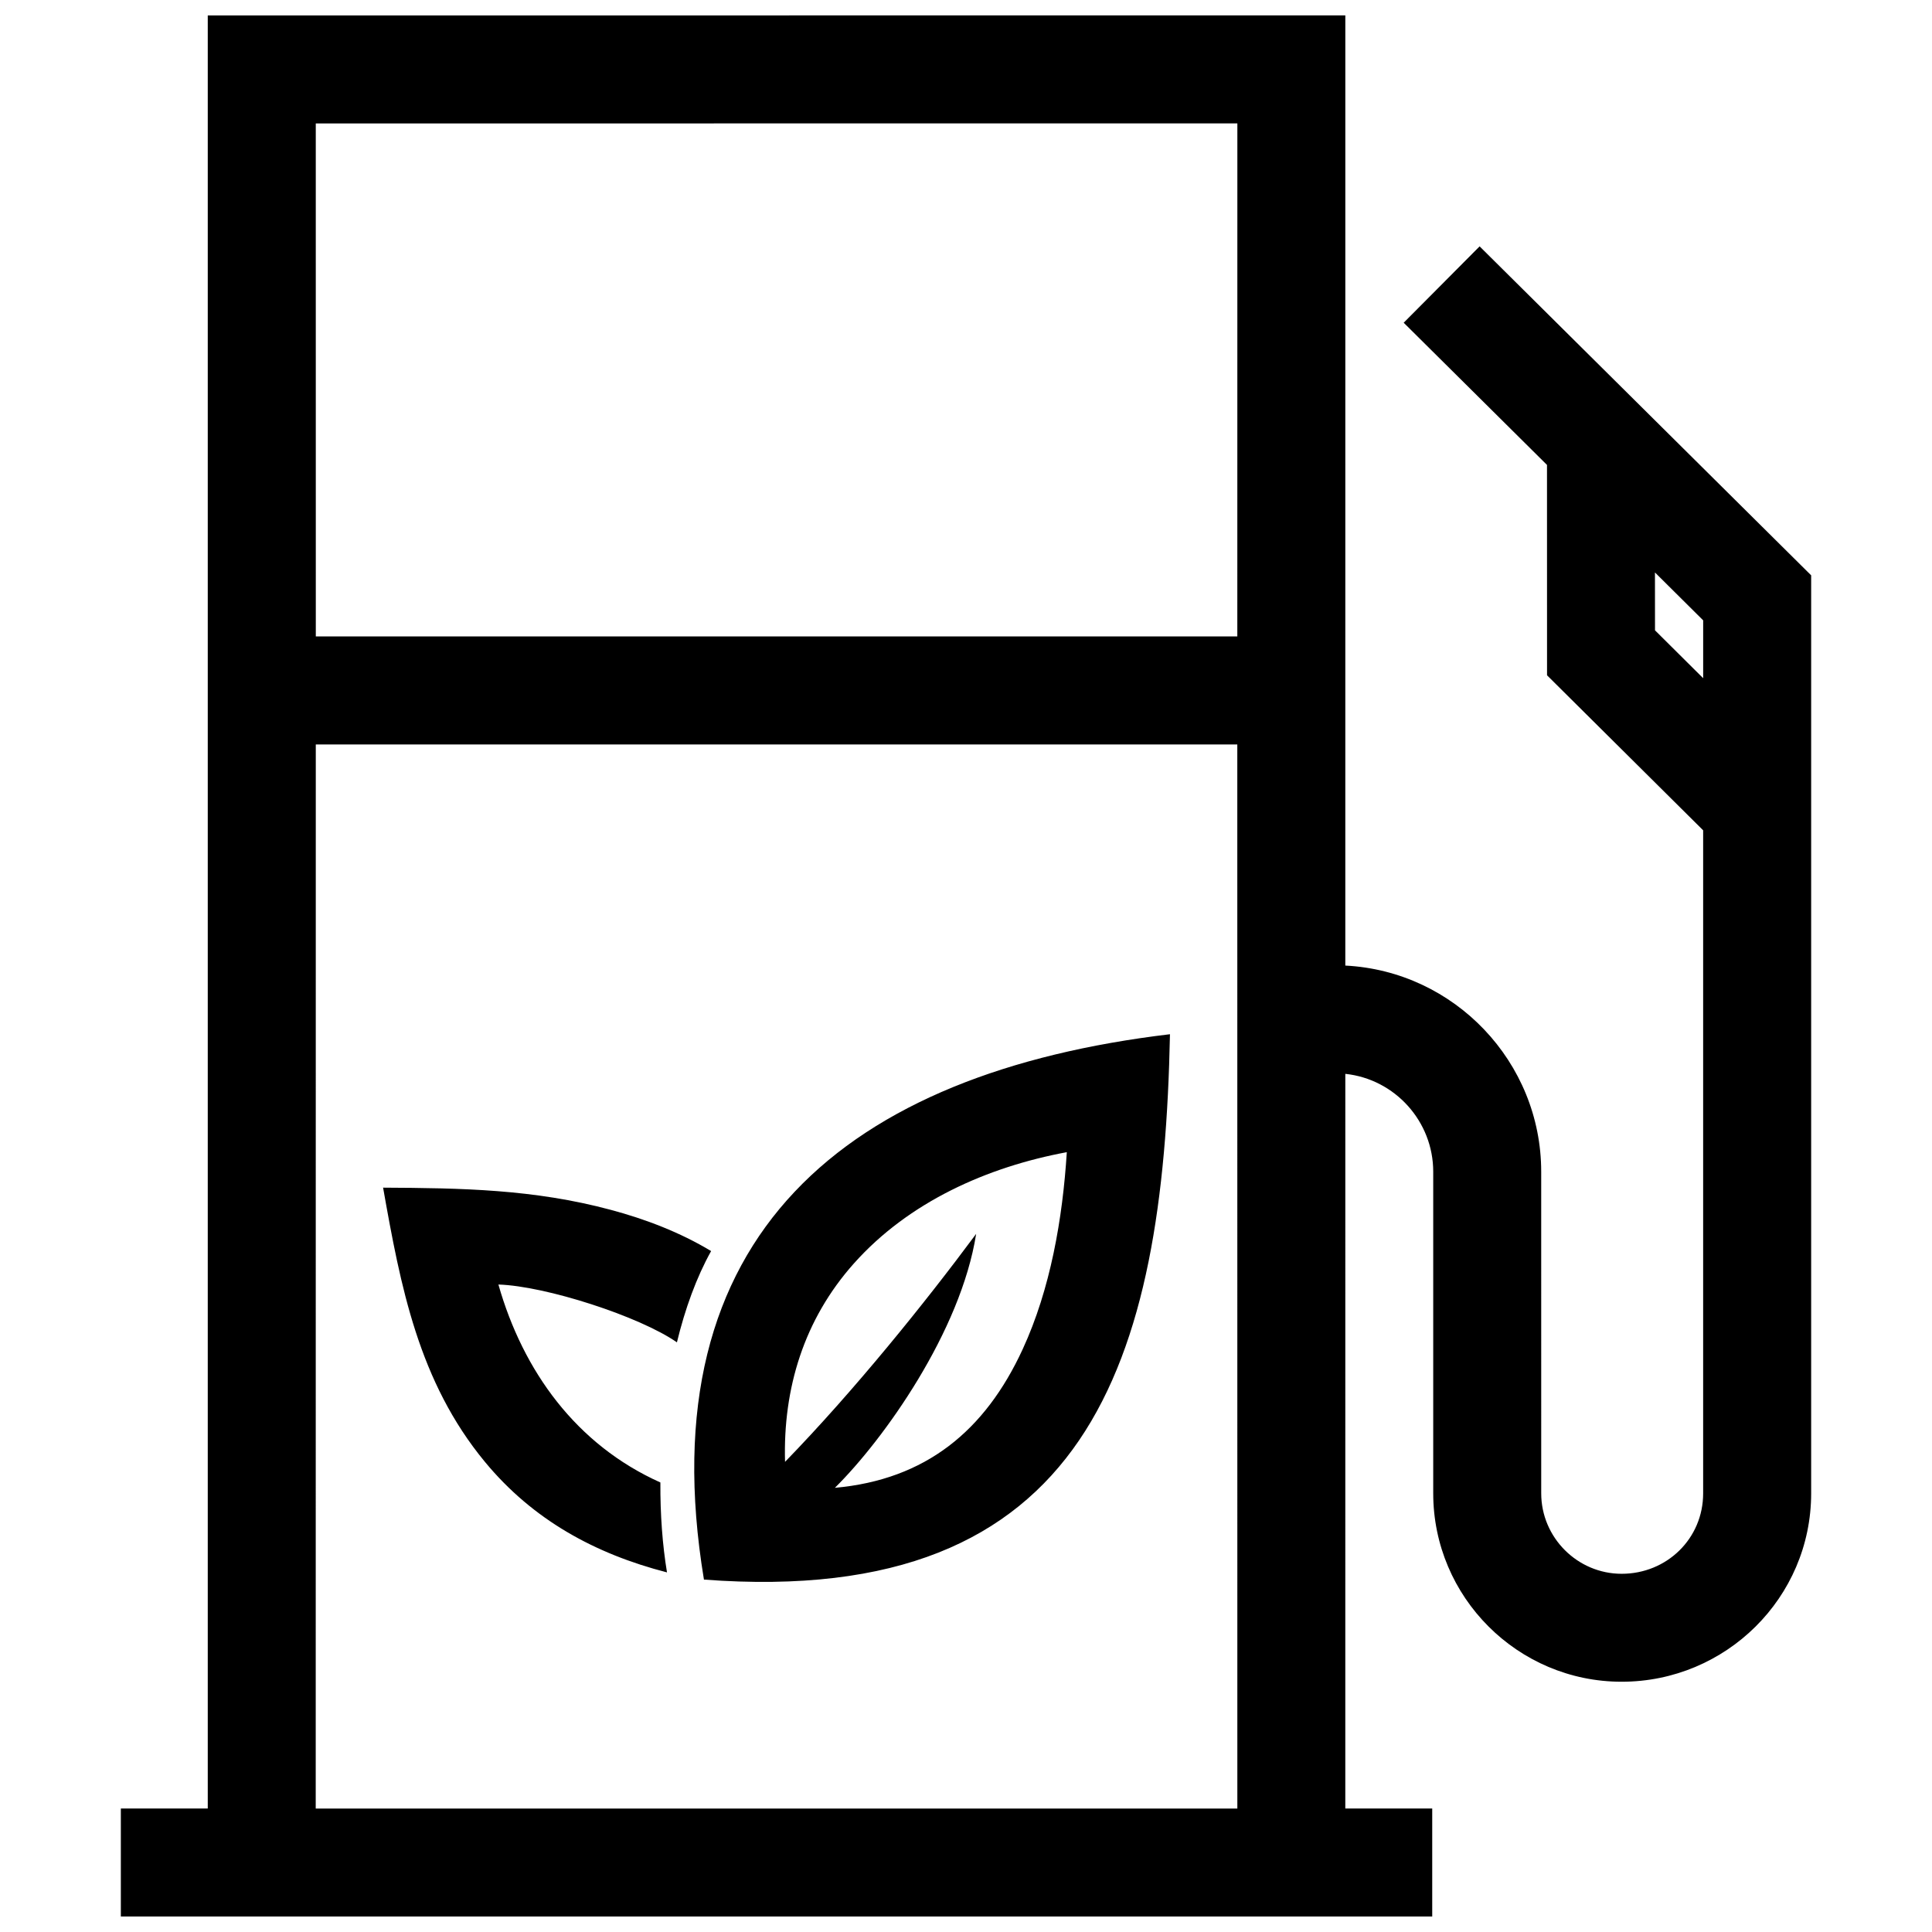 <?xml version="1.0" encoding="UTF-8"?>
<!-- The Best Svg Icon site in the world: iconSvg.co, Visit us! https://iconsvg.co -->
<svg width="800px" height="800px" version="1.1" viewBox="144 144 512 512" xmlns="http://www.w3.org/2000/svg">
 <defs>
  <clipPath id="a">
   <path d="m176 148.09h448v503.81h-448z"/>
  </clipPath>
 </defs>
 <g clip-path="url(#a)">
  <path d="m595.37 323.74-12.777-12.695-0.012-15.336 12.777 12.688v15.344zm-396.31-175.65v475.18h-23.035v28.625h347.53v-28.625h-23.035l0.004-194.69c13.18 1.391 23.297 12.625 23.297 25.926v85.234c0 27.52 22.418 49.938 49.938 49.938 27.598 0 50.219-22.258 50.219-49.938v-243.27l-87.863-87.18-20.121 20.234 37.977 37.684 0.012 55.75 41.371 41.082v175.71c0 12.02-9.652 21.32-21.594 21.32-11.719 0-21.32-9.602-21.32-21.32l-0.004-85.242c0-29.039-22.953-53.152-51.914-54.621l0.004-251.8zm28.629 193.2h244.21l0.012 281.99h-244.24zm142.62 137.52c14.5-16.254 35.246-25.543 56.406-29.473-1.109 17.633-4.332 36.266-11.699 52.234-9.965 21.613-25.695 34.551-49.766 36.719 12.918-12.746 33.371-41.402 37.441-67.301-13.621 18.359-32.273 41.504-50.645 60.418-0.559-19.461 5.004-37.727 18.262-52.598zm83.746-60.73c-85.406 10.188-138.67 52.969-123.5 144.53 102.15 7.688 121.76-57.887 123.5-144.53zm-121.6 57.465c-8.223-4.957-17.391-8.465-26.582-10.922-20.414-5.481-39.551-5.773-60.348-5.883 4.644 26.219 9.402 51.379 26.984 72.668 12.695 15.375 29.191 24.383 48.254 29.293-1.199-7.234-1.805-15.367-1.754-23.832-22.309-10.004-36.387-29.504-42.926-52.457 12.523 0.383 37.453 8.453 47.309 15.324 2.16-8.887 5.164-17.199 9.062-24.191zm-104.77-298.83 244.23-0.02-0.012 135.97h-244.21z" fill-rule="evenodd"/>
 </g>
</svg>
